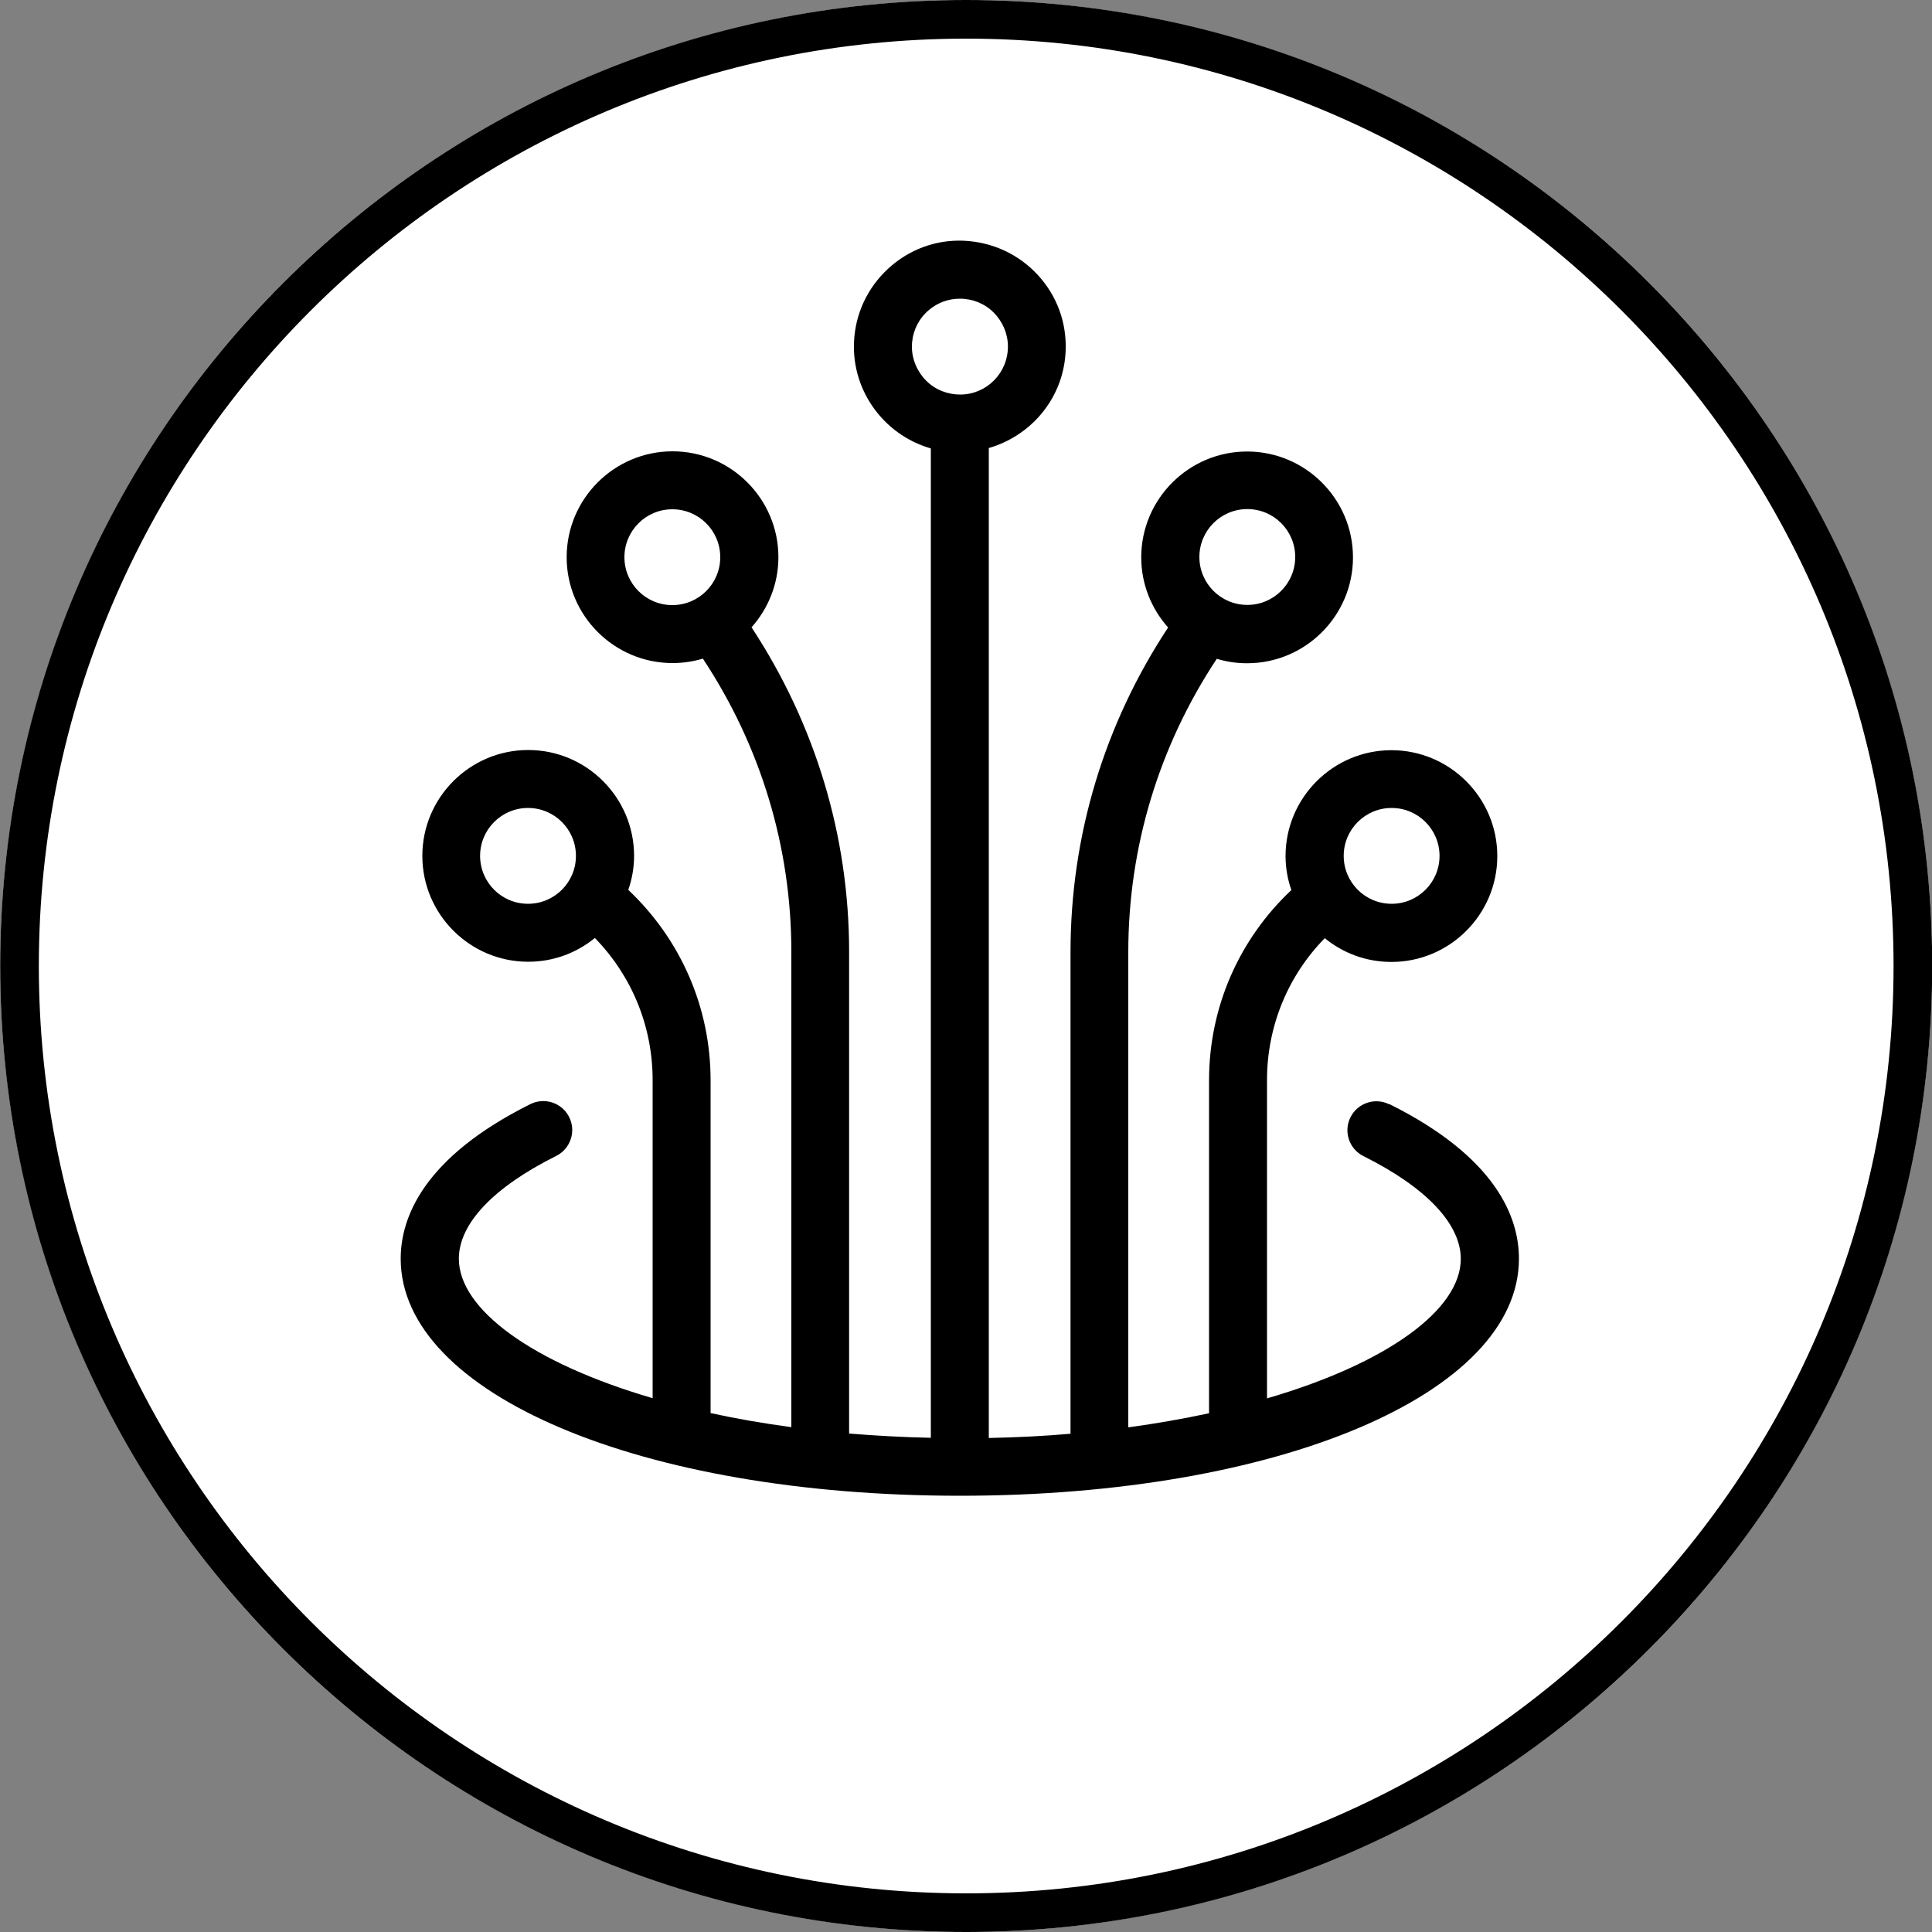 <?xml version="1.0" encoding="UTF-8"?><svg xmlns="http://www.w3.org/2000/svg" viewBox="0 0 100 100"><rect x="0" y="0" width="100" height="100" fill="#808080" stroke="none"/><defs><style>.cls-1{fill:#000;}.cls-1,.cls-2{stroke-width:0px;}.cls-2{fill:#fff;}</style></defs><g id="Kreis"><circle class="cls-2" cx="50.01" cy="50" r="50"/><path class="cls-1" d="M50.01,2c26.47,0,48,21.53,48,48s-21.53,48-48,48S2.01,76.47,2.01,50,23.54,2,50.01,2M50.01,0C22.4,0,.01,22.39.01,50s22.39,50,50,50,50-22.39,50-50S77.62,0,50.01,0h0Z"/></g><g id="Icons"><path class="cls-1" d="M71.91,57.16c-.74-.37-1.64-.07-2.01.67-.37.74-.07,1.64.67,2.01,3.25,1.62,5.04,3.51,5.04,5.32,0,2.61-3.76,5.39-10.03,7.22v-16.47c0-2.79,1.08-5.4,2.99-7.35.94.77,2.14,1.23,3.45,1.23,3.02,0,5.48-2.46,5.48-5.48s-2.46-5.48-5.48-5.48-5.48,2.46-5.48,5.48c0,.62.11,1.21.3,1.76-2.71,2.55-4.26,6.07-4.26,9.85v17.23c-1.31.28-2.71.53-4.18.73v-24.6c0-5.44,1.59-10.66,4.58-15.18.5.15,1.02.23,1.57.23,3.02,0,5.48-2.46,5.48-5.48s-2.46-5.48-5.48-5.48-5.48,2.46-5.48,5.48c0,1.39.53,2.66,1.39,3.63-3.3,5-5.05,10.78-5.05,16.8v24.93c-1.36.12-2.77.19-4.23.22V23.19c2.11-.61,3.75-2.44,3.96-4.76.13-1.46-.31-2.88-1.25-4-.94-1.12-2.26-1.81-3.72-1.95s-2.88.31-4,1.25c-1.12.94-1.82,2.26-1.95,3.72-.24,2.66,1.48,5.05,3.96,5.76v51.21c-1.46-.03-2.87-.11-4.23-.22v-24.93c0-6.02-1.76-11.79-5.05-16.8.86-.97,1.39-2.24,1.39-3.63,0-3.02-2.46-5.48-5.48-5.48s-5.48,2.46-5.48,5.48,2.46,5.48,5.48,5.48c.55,0,1.07-.08,1.57-.23,2.99,4.52,4.58,9.74,4.58,15.18v24.6c-1.47-.2-2.86-.44-4.18-.73v-17.23c0-3.77-1.55-7.29-4.26-9.85.19-.55.3-1.14.3-1.76,0-3.02-2.46-5.48-5.48-5.48s-5.48,2.46-5.48,5.48,2.46,5.48,5.48,5.48c1.31,0,2.51-.46,3.45-1.23,1.91,1.96,2.99,4.57,2.99,7.35v16.47c-6.26-1.83-10.03-4.61-10.03-7.22,0-1.81,1.79-3.7,5.04-5.32.74-.37,1.04-1.27.67-2.01-.37-.74-1.27-1.04-2.01-.67-5.54,2.76-6.71,5.88-6.71,8,0,7,12.44,12.27,28.94,12.27s28.94-5.28,28.94-12.27c0-2.13-1.16-5.24-6.7-8ZM72.03,41.82c1.37,0,2.48,1.11,2.48,2.48s-1.11,2.48-2.48,2.48-2.48-1.11-2.48-2.48,1.11-2.48,2.48-2.48ZM64.56,26.35c1.37,0,2.48,1.11,2.48,2.48s-1.11,2.48-2.48,2.48-2.48-1.11-2.48-2.48,1.11-2.48,2.48-2.48ZM34.8,31.32c-1.37,0-2.48-1.11-2.48-2.48s1.11-2.48,2.48-2.48,2.48,1.11,2.48,2.48-1.11,2.48-2.48,2.48ZM27.33,46.78c-1.37,0-2.48-1.11-2.48-2.48s1.11-2.48,2.48-2.48,2.48,1.11,2.48,2.48-1.11,2.48-2.48,2.48ZM49.46,20.41c-.66-.06-1.26-.37-1.68-.88-.42-.51-.63-1.15-.57-1.81.06-.66.37-1.26.88-1.68.45-.38,1.01-.58,1.59-.58.08,0,.15,0,.23.01.66.06,1.26.37,1.68.88.42.51.63,1.15.57,1.81-.12,1.36-1.32,2.38-2.69,2.25Z"/></g></svg>